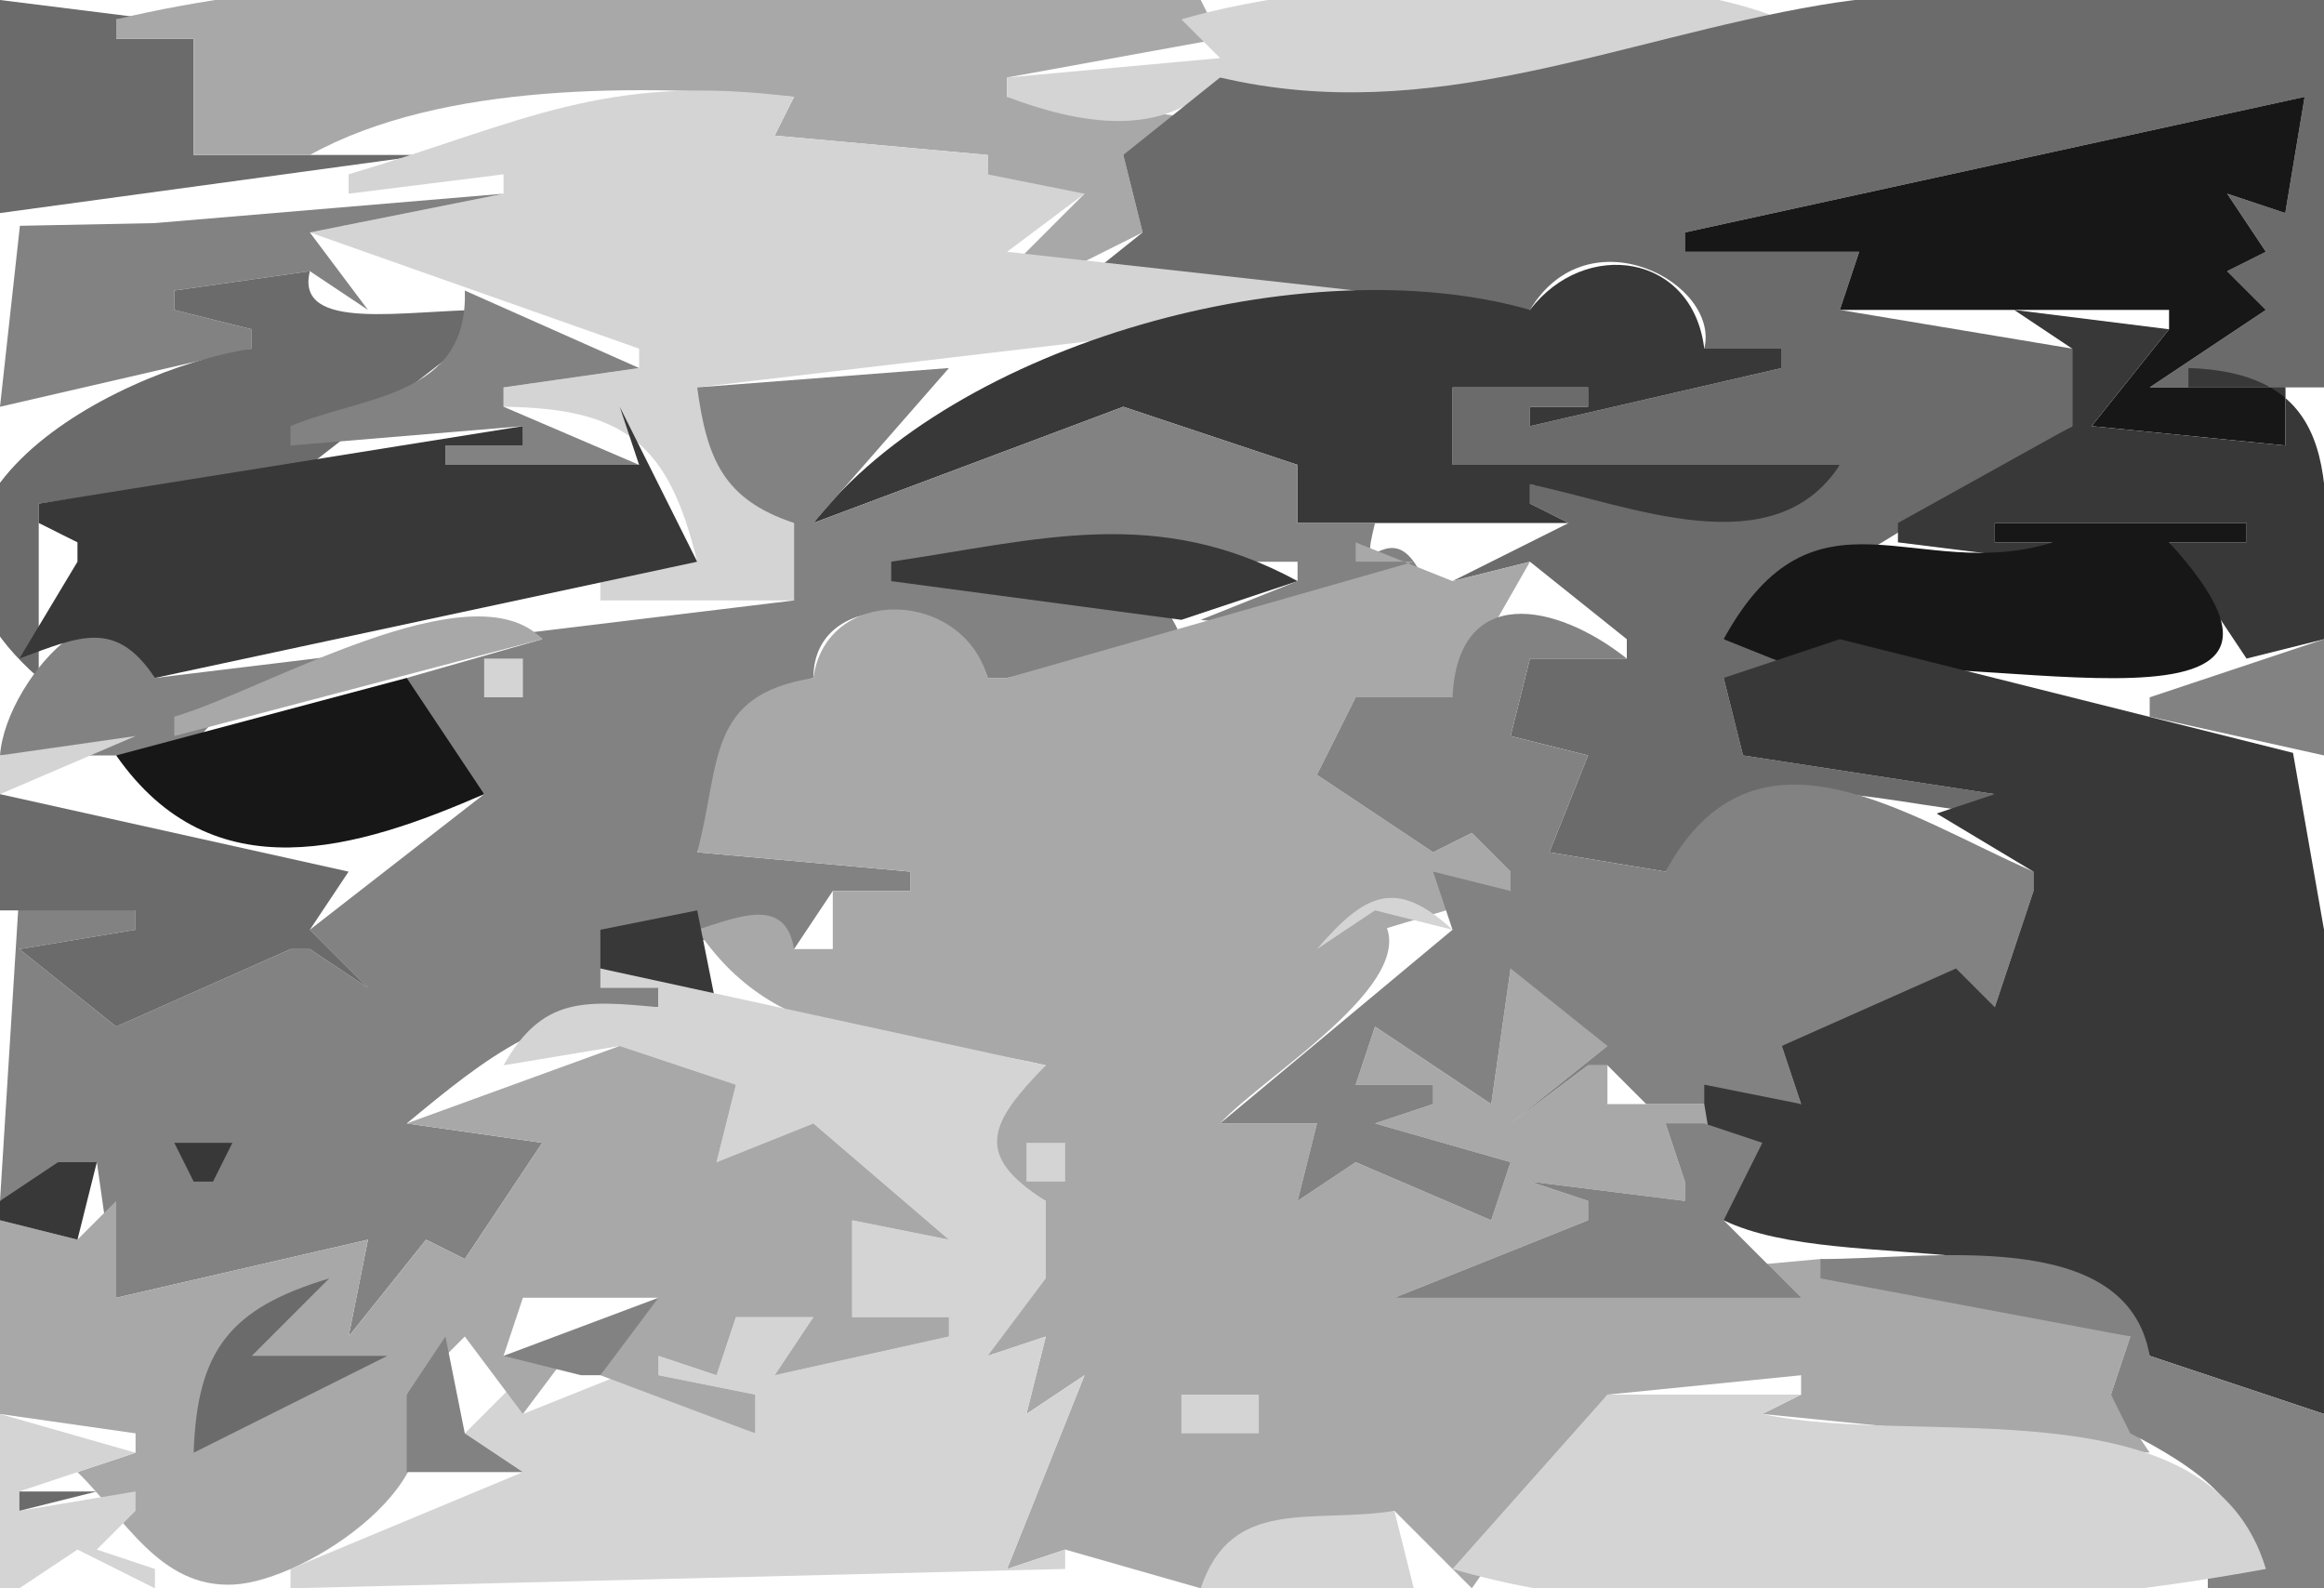 <svg xmlns="http://www.w3.org/2000/svg" viewBox="0 0 120 82"><path d="M0 0v11l22-3H10V2H6V1h2L0 0z" fill="#6b6b6b"/><path d="M6 1v1h4v6h6c6.868-3.798 17.157-3.619 25-3l-1 2 11 1v1l-2 1h7l-4 4 1 1 6-3-1-4 3-1V6l-9-1V4l11-2-1-2C44.299 0 23.232-3.103 6 1z" fill="#a8a8a8"/><path d="M61 1l2 2-11 1v1c3.69 1.399 8.192 2.26 11-1 8.944 2.639 20.444.228 29-3-7.336-3.078-23.415-2.242-31 0z" fill="#d4d4d4"/><path d="M63 4l-5 4 1 4-5 4h25c3.026-5.042 9.843-1.374 9 2h4v1l-13 3v-1h3v-1h-7v4h20c-4.59 4.683-10.243 1.775-16 1v1l2 1-6 3 4-1 5 4v1h-5l-1 4 4 1-2 5 6 1c4.997-6.241 10.003-3.557 17-3v-1l-13-2-1-4h5v-1l-5-1 18-11v-4l-12-2 1-3h-9v-1l32-7-1 6-3-1 2 3-2 1 2 2-6 4h9V0c-8.4 0-17.71-1.136-26 .26C83.522 2.025 73.898 6.565 63 4z" fill="#6b6b6b"/><path d="M18 9v1l8-1v1l-10 2 17 6v1l-7 1v1c6.243.074 8.524 1.881 10 8h-5v2h10v-4l-5-7 34-4v-1l-18-2 4-3-5-1V8L40 7l1-2c-9.899-1.251-13.956 1.317-23 4z" fill="#d4d4d4"/><path d="M87 12v1h9l-1 3h17v1l-4 5 10 1v-3h-7l6-4-2-2 2-1-2-3 3 1 1-6-32 7z" fill="#171717"/><path d="M0 21l13-3v-1l-4-1v-1l7-1 3 2-3-4 10-2-18.015 1.518-6.957.139L0 21z" fill="#828282"/><path d="M79 16c-11.54-3.316-29.697 1.678-37 11l16-6 9 3v3h14l-2-1v-1c5.126 1.058 12.576 4.282 16-1H75v-4h7v1h-3v1l13-3v-1h-4c-.595-4.918-6.15-5.727-9-2z" fill="#383838"/><path d="M9 15v1l4 1v1C5.68 19.111-7.814 26.424 2 35v-9l14-2 9-7v-1c-4.023 0-9.797 1.19-9-2l-7 1z" fill="#6b6b6b"/><path d="M24 15c.197 5.521-5.248 5.42-9 7v1l12-1v1h-4v1h10l-7-3v-1l7-1-9-4z" fill="#828282"/><path d="M104 16l3 2v4l-9 5v1l8 1v-1h-3v-1h13v1h-4l4 6 4-1c0-6.887 1.65-13.716-7-14v1h5v3l-10-1 4-5-8-1z" fill="#383838"/><path d="M36 20c.501 3.707 1.357 5.785 5 7v4L8 35c-1.436-6.701-7.686-.177-8 4h10c0-3.533 15.598-8.62 18-6l-7 2v2l4 4-9 7 3 3-3-2h-1l-9 4-5-4 6-1v-1l-6-1-1 16 5-2 1 7 13-3-1 5 4-5 2 1 4-6-7-1c4.213-3.492 7.376-6.024 13-6v-1l-3-3 10 1 2-3h4v-1l-11-1c1.954-4.345.618-7.645 6-9 0-4.768 7.654-4.284 9 0h1l9-2c-1.866-5.566-10.074-3-15-3v-1h21v1l-5 2c-.054.009 14.352 1.692 11-3-1.463-2.048-2.835 1.342-2-2h-4v-3l-9-3-16 6 7-8-13 1z" fill="#828282"/><path d="M32 21l1 3H23v-1h4v-1L2 26v1l2 1v1l-3 5c3.148-1.166 4.987-2.035 7 1l28-6-4-8m14 8v1l15 2 6-2c-7.301-3.968-13.33-2.128-21-1z" fill="#383838"/><path d="M89 33l5 2c5.872-2.234 28.6 4.601 18-7h4v-1h-13v1h3c-7.012 2.192-12.295-3.573-17 5z" fill="#171717"/><path d="M70 28v1h3l-21 6h-1c-1.292-4.613-8.346-4.816-9 0-5.553.894-4.757 4.336-6 9l11 1v1h-4v3h-2c-.442-2.68-2.717-1.723-5-1 4.368 6.546 11.203 5.382 18 7-3.49 2.622-4.666 5.133 0 7l-3 8 3-1-1 4 3-2-4 10 3-1 7 2 10-4 4 4 7-10 10-1v1l-2 1 20 2-2-3 1-3-16-4-22 2 10-4v-1l-3-1 8 1v-1l-1-3 3 2 1-3h-7v-2h-1l-4 3 5-4-1-3-4-1-1 7-6-4-1 3h4v1l-3 1 7 2-1 3-7-3-3 2 1-4h-5c2.303-2.546 11.336-7.816 8-11l-3 2 10-3v-1l-2-2-2 1-6-4 2-4h5l4-7-4 1-5-2M9 37v1l19-5c-3.62-3.787-14.435 2.679-19 4z" fill="#a8a8a8"/><path d="M75 36h-5l-2 4 6 4 2-1 2 2v1l-4-1 1 3-12 10h5l-1 4 3-2 7 3 1-3-7-2 3-1v-1h-4l1-3 6 4 1-7 5 4-5 4 4-3h1l2 2h8l-1-3 11-2 2-6v-1c-6.513-2.827-14.392-8.51-19 0l-6-1 2-5-4-1 1-4h5c-3.668-2.913-8.729-3.885-9 2z" fill="#828282"/><path d="M95 33l-6 2 1 4 13 2-3 1 5 3v1l-2 6-2-2-9 4 1 3-5-1v1l1 6c6.188 2.978 19.69-.25 22 7l9 3V48l-1.6-9.132L95 33z" fill="#383838"/><path d="M111 36v1l9 2v-6l-9 3z" fill="#828282"/><path d="M25 34v2h2v-2h-2z" fill="#d4d4d4"/><path d="M6 39c5.009 7.186 12.497 4.821 19 2l-4-6-15 4z" fill="#171717"/><path d="M69.333 37.667l.334.666-.334-.666M0 39v2l7-3-7 1z" fill="#d4d4d4"/><path d="M0 41v6h7v1l-6 1 5 4 9-4h1l3 2-3-3 2-3-18-4z" fill="#6b6b6b"/><path d="M68 49l3-2 4 1c-2.924-2.69-4.516-1.885-7 1z" fill="#d4d4d4"/><path d="M31 48v2l6 2-1-5-5 1z" fill="#383838"/><path d="M31 50v1h3v1c-3.848-.364-6.001-.538-8 3l6-1 6 2-1 4 5-2 7 6-5-1v5h5v1l-9 2 2-3h-4l-1 3-3-1v1l5 1v2l-7-3-5 2v-2l-3 3 3 2-12 5v1l40-1v-1l-3 1 4-10-3 2 1-4-3 1 3-4v-4c-3.828-2.399-2.845-4.084 0-7l-23-5z" fill="#d4d4d4"/><path d="M21 58l7 1-4 6-2-1-4 5 1-5-13 3v-5l-2 2-4-1v10l7 1v1l-3 1c2.424 2.348 4.225 5.988 8.044 5.808C15.909 81.625 24 76.112 21 72l3-3 3 4 3-4-4 1 1-3h7l-3 3v1l8 3v-2l-5-1v-1l3 1 1-3h4l-2 3 9-2v-1h-5v-5l5 1-7-6-5 2 1-4-6-2-11 4z" fill="#a8a8a8"/><path d="M86 58l1 3v1l-8-1 3 1v1l-10 4h21l-4-4 2-4-3-1h-2z" fill="#828282"/><path d="M9 59l1 2h1l1-2H9z" fill="#383838"/><path d="M53 59v2h2v-2h-2z" fill="#d4d4d4"/><path d="M3 60l-3 2v1l4 1 1-4H3m49.667 5.333l.666.334-.666-.334z" fill="#383838"/><path d="M94 65v1l16 3-1 3 1 2c2.7 1.372 8.13 4.539 4 7v1h6v-9l-9-3c-1.18-6.764-11.448-4.985-17-5z" fill="#828282"/><path d="M10 75l10-5h-7l4-4c-5.109 1.536-6.826 3.686-7 9z" fill="#6b6b6b"/><path d="M26 70l4 1h1l3-4-8 3m-3-1l-2 3v4h6l-3-2-1-5z" fill="#828282"/><path d="M83 72l-8 9c11.623 3.436 30.12 2.205 42 0-2.93-9.748-17.913-6.243-26-8l2-1H83m-22 0v2h4v-2h-4M0 73v9h1l3-2 4 2v-1l-3-1 2-2v-1l-6 1v-1l6-2-7-2z" fill="#d4d4d4"/><path d="M1 77v1l4-1H1z" fill="#6b6b6b"/><path d="M20.333 76.667l.334.666-.334-.666M5 78l3 3-3-3z" fill="#383838"/><path d="M55 78l4 3-4-3z" fill="#828282"/><path d="M62 82h11l-1-4c-4.262.682-8.411-.773-10 4z" fill="#d4d4d4"/><path d="M1 82l3-2-3 2m26.667-.667l.666.334-.666-.334z" fill="#6b6b6b"/></svg>